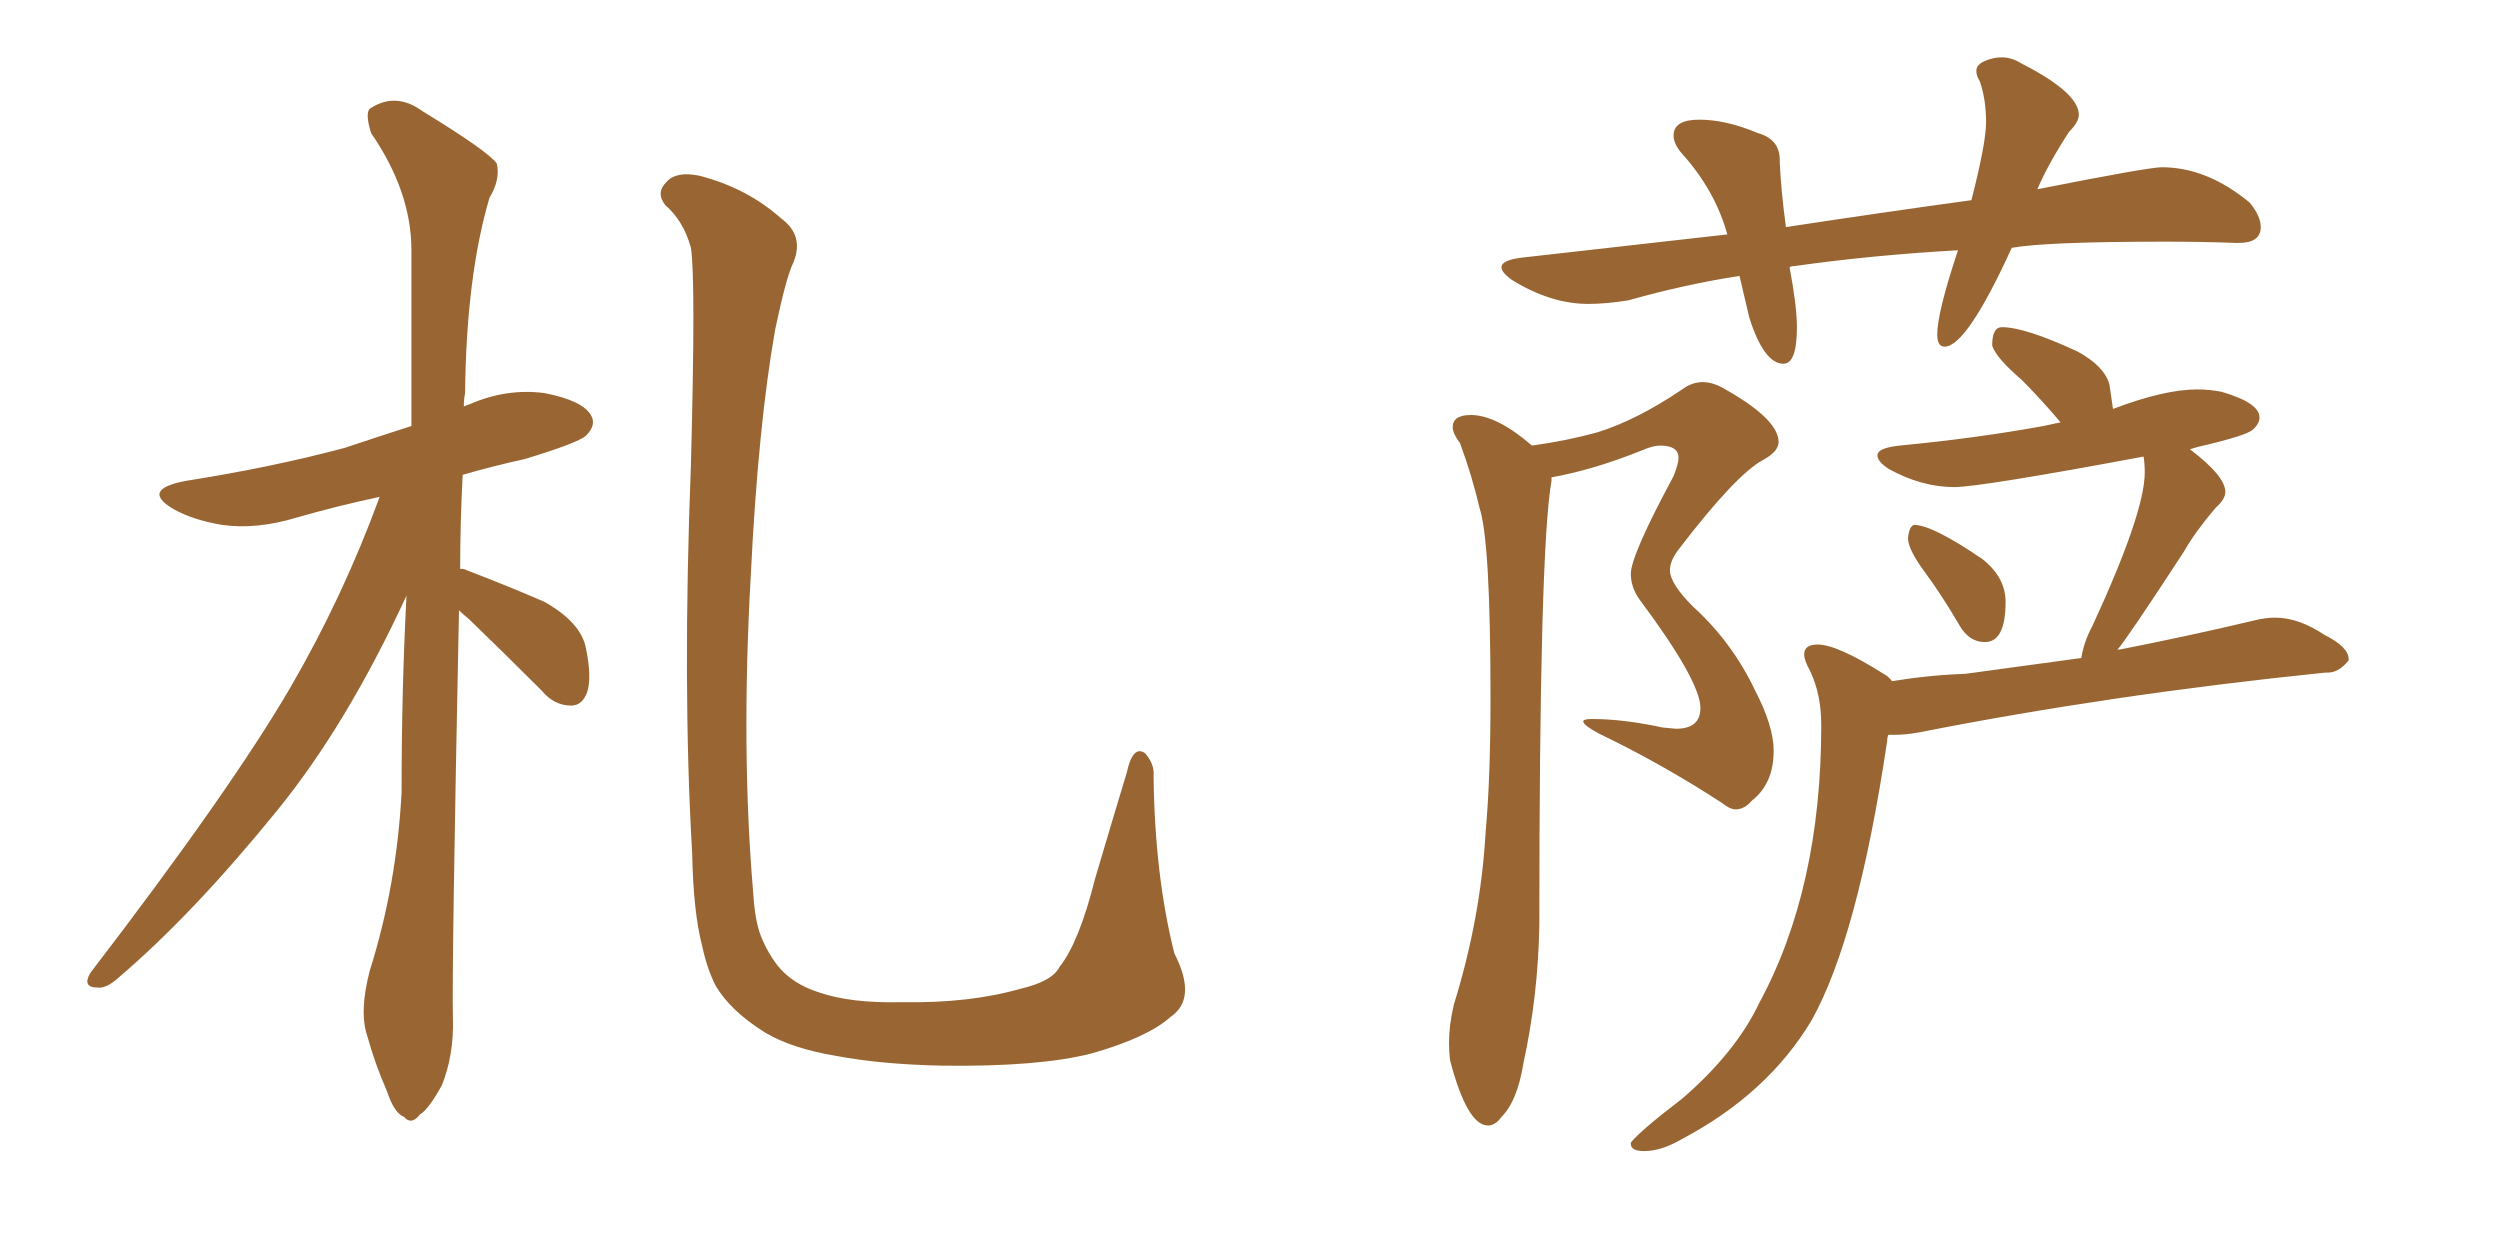 <svg xmlns="http://www.w3.org/2000/svg" xmlns:xlink="http://www.w3.org/1999/xlink" width="300" height="150"><path fill="#996633" padding="10" d="M55.08 73.24L55.08 73.24Q54.20 116.31 54.35 122.17L54.35 122.17Q54.49 126.56 53.03 130.22L53.03 130.22Q51.42 133.15 50.39 133.74L50.39 133.74Q49.37 135.06 48.49 134.03L48.49 134.03Q47.31 133.59 46.44 130.96L46.44 130.96Q44.97 127.59 44.09 124.37L44.09 124.37Q43.07 121.44 44.38 116.46L44.38 116.46Q47.61 106.20 48.19 95.07L48.19 95.07Q48.19 82.62 48.78 71.48L48.78 71.48Q41.60 87.01 33.25 97.27L33.25 97.27Q23.14 109.72 14.21 117.33L14.21 117.33Q12.74 118.65 11.72 118.51L11.72 118.51Q9.81 118.51 10.84 116.75L10.84 116.75Q27.69 94.78 34.86 82.47L34.86 82.47Q41.16 71.63 45.56 59.62L45.56 59.62Q40.14 60.79 35.60 62.11L35.60 62.11Q30.76 63.57 26.66 62.99L26.66 62.99Q23.14 62.40 20.80 61.08L20.80 61.08Q16.85 58.74 22.27 57.71L22.27 57.71Q32.52 56.10 41.31 53.76L41.31 53.76Q45.26 52.44 49.37 51.12L49.37 51.12Q49.37 39.84 49.37 30.03L49.37 30.03Q49.37 23.00 44.53 15.97L44.53 15.97Q43.80 13.62 44.38 13.04L44.38 13.04Q47.46 10.99 50.68 13.33L50.68 13.33Q58.59 18.16 59.62 19.63L59.62 19.63Q60.06 21.53 58.74 23.73L58.74 23.73Q55.96 33.11 55.81 47.17L55.81 47.17Q55.66 47.90 55.66 48.78L55.66 48.78Q55.96 48.63 56.40 48.49L56.40 48.49Q60.79 46.58 65.33 47.17L65.33 47.17Q69.87 48.05 70.90 49.80L70.90 49.80Q71.63 50.98 70.31 52.29L70.31 52.29Q69.29 53.17 62.99 55.08L62.99 55.08Q59.03 55.96 55.52 56.98L55.52 56.98Q55.22 62.84 55.22 68.26L55.22 68.26Q55.81 68.26 55.96 68.41L55.96 68.41Q60.94 70.31 65.33 72.22L65.33 72.22Q69.73 74.71 70.31 77.78L70.31 77.78Q71.04 81.30 70.46 83.06L70.46 83.06Q69.87 84.67 68.55 84.67L68.55 84.67Q66.50 84.67 65.04 82.91L65.04 82.91Q60.35 78.22 56.25 74.27L56.25 74.27Q55.52 73.68 55.08 73.24ZM140.48 122.02L140.48 122.02L140.48 122.02Q137.70 124.51 130.96 126.42L130.96 126.42Q124.66 128.03 113.09 127.88L113.09 127.88Q105.76 127.73 100.34 126.71L100.34 126.71Q95.07 125.83 91.85 123.93L91.85 123.93Q87.60 121.29 85.84 118.21L85.84 118.21Q84.81 116.16 84.23 113.38L84.23 113.38Q83.20 109.42 83.06 102.39L83.06 102.39Q81.88 82.32 82.91 55.81L82.91 55.81Q83.50 33.40 82.91 29.74L82.91 29.74Q82.03 26.51 79.83 24.61L79.83 24.61Q78.66 23.14 79.98 21.83L79.98 21.83Q81.15 20.51 83.94 21.09L83.94 21.09Q89.65 22.56 93.75 26.22L93.75 26.22Q96.53 28.27 95.21 31.49L95.21 31.49Q94.34 33.25 93.02 39.55L93.02 39.55Q90.97 51.12 90.09 69.14L90.09 69.14Q88.92 89.94 90.38 107.08L90.38 107.08Q90.53 109.86 91.11 111.77L91.11 111.77Q91.85 113.96 93.31 115.87L93.31 115.87Q95.07 118.07 98.29 119.09L98.29 119.09Q102.10 120.41 108.25 120.26L108.25 120.26Q116.31 120.41 122.46 118.65L122.46 118.65Q126.27 117.77 127.15 116.02L127.15 116.02Q129.49 113.09 131.40 105.47L131.40 105.47Q133.74 97.56 135.21 92.72L135.21 92.72Q135.94 89.36 137.40 90.38L137.40 90.38Q138.57 91.70 138.43 93.16L138.43 93.16Q138.57 105.03 140.92 114.40L140.92 114.40Q143.70 119.82 140.48 122.02ZM178.56 135.06L178.56 135.06Q179.44 135.06 180.18 134.03L180.18 134.03Q182.08 132.13 182.81 127.59L182.81 127.59Q184.57 119.53 184.72 111.04L184.72 111.04Q184.72 65.92 186.18 57.71L186.18 57.71L186.18 57.28Q191.16 56.40 197.02 54.05L197.02 54.05Q198.34 53.47 199.22 53.47L199.22 53.47Q201.42 53.47 201.42 54.93L201.42 54.93Q201.42 55.66 200.83 57.13L200.83 57.13Q195.70 66.65 195.70 68.85L195.70 68.85Q195.70 70.46 196.73 71.92L196.73 71.92Q204.05 81.74 204.05 84.96L204.05 84.96Q204.05 87.45 201.12 87.45L201.12 87.45L199.51 87.30Q194.82 86.28 191.02 86.28L191.02 86.28Q189.99 86.28 189.99 86.57L189.99 86.57Q189.99 87.01 191.89 88.04L191.89 88.04Q199.51 91.70 206.69 96.39L206.69 96.39Q207.57 97.12 208.30 97.12L208.30 97.12Q209.33 97.12 210.21 96.09L210.21 96.09Q212.84 94.04 212.84 90.09L212.84 90.09Q212.84 87.16 210.64 82.91L210.64 82.91Q207.86 77.05 203.17 72.80L203.17 72.80Q200.39 70.02 200.39 68.41L200.39 68.41Q200.39 67.24 201.56 65.77L201.56 65.77Q208.30 56.98 211.52 55.22L211.52 55.22Q213.43 54.20 213.43 53.03L213.43 53.03Q213.43 50.24 206.54 46.44L206.54 46.44Q205.37 45.85 204.35 45.85L204.35 45.85Q203.03 45.85 201.86 46.73L201.86 46.73Q196.44 50.39 191.75 51.86L191.75 51.86Q188.09 52.88 183.84 53.47L183.84 53.47Q179.59 49.80 176.51 49.80L176.51 49.80Q174.32 49.80 174.32 51.27L174.32 51.27Q174.32 52.00 175.20 53.17L175.20 53.17Q176.66 57.13 177.54 60.94L177.54 60.94Q178.86 64.89 178.86 83.79L178.86 83.79Q178.86 93.46 178.27 99.90L178.27 99.90Q177.69 110.16 174.46 120.56L174.46 120.56Q173.88 123.05 173.88 125.10L173.88 125.10Q173.88 126.27 174.02 127.29L174.02 127.29Q176.07 135.06 178.56 135.06ZM214.01 43.65L214.01 43.65Q215.63 43.65 215.63 39.26L215.63 39.26Q215.63 36.77 214.75 32.08L214.75 32.08Q214.89 31.93 215.33 31.93L215.33 31.93Q224.56 30.62 234.96 30.03L234.96 30.03Q232.47 37.50 232.47 40.14L232.47 40.14Q232.47 41.60 233.35 41.60L233.35 41.60Q235.99 41.60 241.41 29.74L241.41 29.74Q245.51 29.00 259.86 29.00L259.86 29.00Q264.40 29.00 268.21 29.15L268.21 29.15L268.65 29.15Q271.29 29.15 271.29 27.25L271.29 27.25Q271.29 25.93 269.97 24.32L269.97 24.32Q264.84 20.07 259.42 20.07L259.42 20.07Q257.81 20.07 244.48 22.71L244.48 22.71Q245.80 19.63 248.29 15.82L248.29 15.82Q249.46 14.65 249.46 13.77L249.46 13.77Q249.46 11.13 242.58 7.62L242.58 7.62Q241.41 6.88 240.23 6.88L240.23 6.88Q239.21 6.88 238.18 7.32Q237.16 7.76 237.16 8.50L237.16 8.50Q237.16 9.08 237.60 9.81L237.60 9.81Q238.33 12.01 238.33 14.65L238.33 14.65Q238.33 17.14 236.57 24.02L236.57 24.02Q225.88 25.49 214.31 27.25L214.31 27.25Q213.72 22.85 213.57 19.48L213.57 19.48L213.57 19.19Q213.57 16.70 210.94 15.97L210.94 15.97Q207.13 14.36 203.91 14.36L203.91 14.36Q200.83 14.36 200.83 16.26L200.83 16.26Q200.83 17.29 201.86 18.46L201.86 18.46Q205.81 22.85 207.28 28.13L207.28 28.13L182.67 30.91Q180.18 31.20 180.18 32.08L180.18 32.08Q180.18 32.67 181.35 33.54L181.35 33.54Q186.04 36.47 190.58 36.47L190.58 36.47Q192.77 36.47 195.41 36.04L195.41 36.04Q202.15 34.13 208.74 33.11L208.74 33.11L209.91 38.09Q211.67 43.65 214.01 43.65ZM238.18 77.05L238.18 77.05Q240.67 77.05 240.67 72.22L240.67 72.22Q240.67 69.29 237.89 67.09L237.89 67.09Q231.88 62.99 229.69 62.99L229.69 62.99Q229.10 63.13 228.96 64.60L228.96 64.60Q228.96 65.92 231.01 68.70Q233.06 71.48 235.11 75L235.11 75Q236.28 77.05 238.18 77.05ZM197.31 138.13L197.31 138.13Q199.37 138.13 201.86 136.67L201.86 136.67Q212.11 131.25 217.38 122.46L217.38 122.46Q222.95 112.50 226.46 88.92L226.46 88.92Q226.46 88.48 226.61 88.18L226.61 88.18L227.34 88.18Q228.66 88.18 230.27 87.89L230.27 87.89Q253.27 83.35 279.05 80.71L279.05 80.71L279.35 80.71Q280.66 80.71 281.84 79.25L281.84 79.25L281.84 79.10Q281.84 77.64 278.91 76.17L278.91 76.17Q275.83 74.12 273.05 74.12L273.05 74.12Q271.88 74.12 270.70 74.41L270.70 74.41Q262.65 76.32 254.44 77.93L254.44 77.93Q254.00 77.93 254.00 78.08L254.00 78.08Q255.18 76.76 262.06 66.21L262.06 66.21Q263.38 63.87 265.87 60.94L265.87 60.94Q267.04 59.91 267.04 59.03L267.04 59.03Q267.04 57.13 262.79 53.91L262.79 53.91L263.82 53.61Q269.53 52.29 270.34 51.56Q271.14 50.83 271.14 50.10L271.14 50.10Q271.14 48.34 266.60 47.02L266.60 47.02Q265.14 46.73 263.67 46.73L263.67 46.73Q259.72 46.73 253.56 49.07L253.56 49.07L253.13 46.14Q252.54 43.95 249.32 42.19L249.32 42.19Q243.02 39.26 240.23 39.26L240.23 39.26Q239.06 39.26 239.06 41.46L239.06 41.46Q239.50 42.92 242.58 45.56L242.58 45.56Q244.92 47.90 247.27 50.68L247.27 50.68L245.21 51.12Q237.16 52.59 227.93 53.47L227.93 53.47Q225.29 53.76 225.29 54.64L225.29 54.64Q225.29 55.37 226.61 56.25L226.61 56.25Q230.57 58.45 234.52 58.45L234.52 58.45Q237.60 58.45 257.23 54.79L257.23 54.79Q257.37 55.66 257.37 56.69L257.37 56.69Q257.37 61.52 251.07 75.15L251.07 75.15Q250.05 77.05 249.76 78.96L249.76 78.96L235.84 80.86Q231.45 81.01 227.05 81.74L227.05 81.74Q226.61 81.15 226.03 80.86L226.03 80.86Q220.46 77.34 218.12 77.34L218.12 77.34Q216.50 77.34 216.50 78.52L216.50 78.52Q216.50 79.25 217.24 80.57L217.24 80.57Q218.55 83.35 218.55 87.01L218.55 87.01Q218.55 106.64 211.08 120.41L211.08 120.41Q208.30 126.27 201.86 131.84L201.86 131.84Q196.88 135.64 195.70 137.11L195.70 137.11L195.70 137.26Q195.70 138.13 197.31 138.13Z"/></svg>